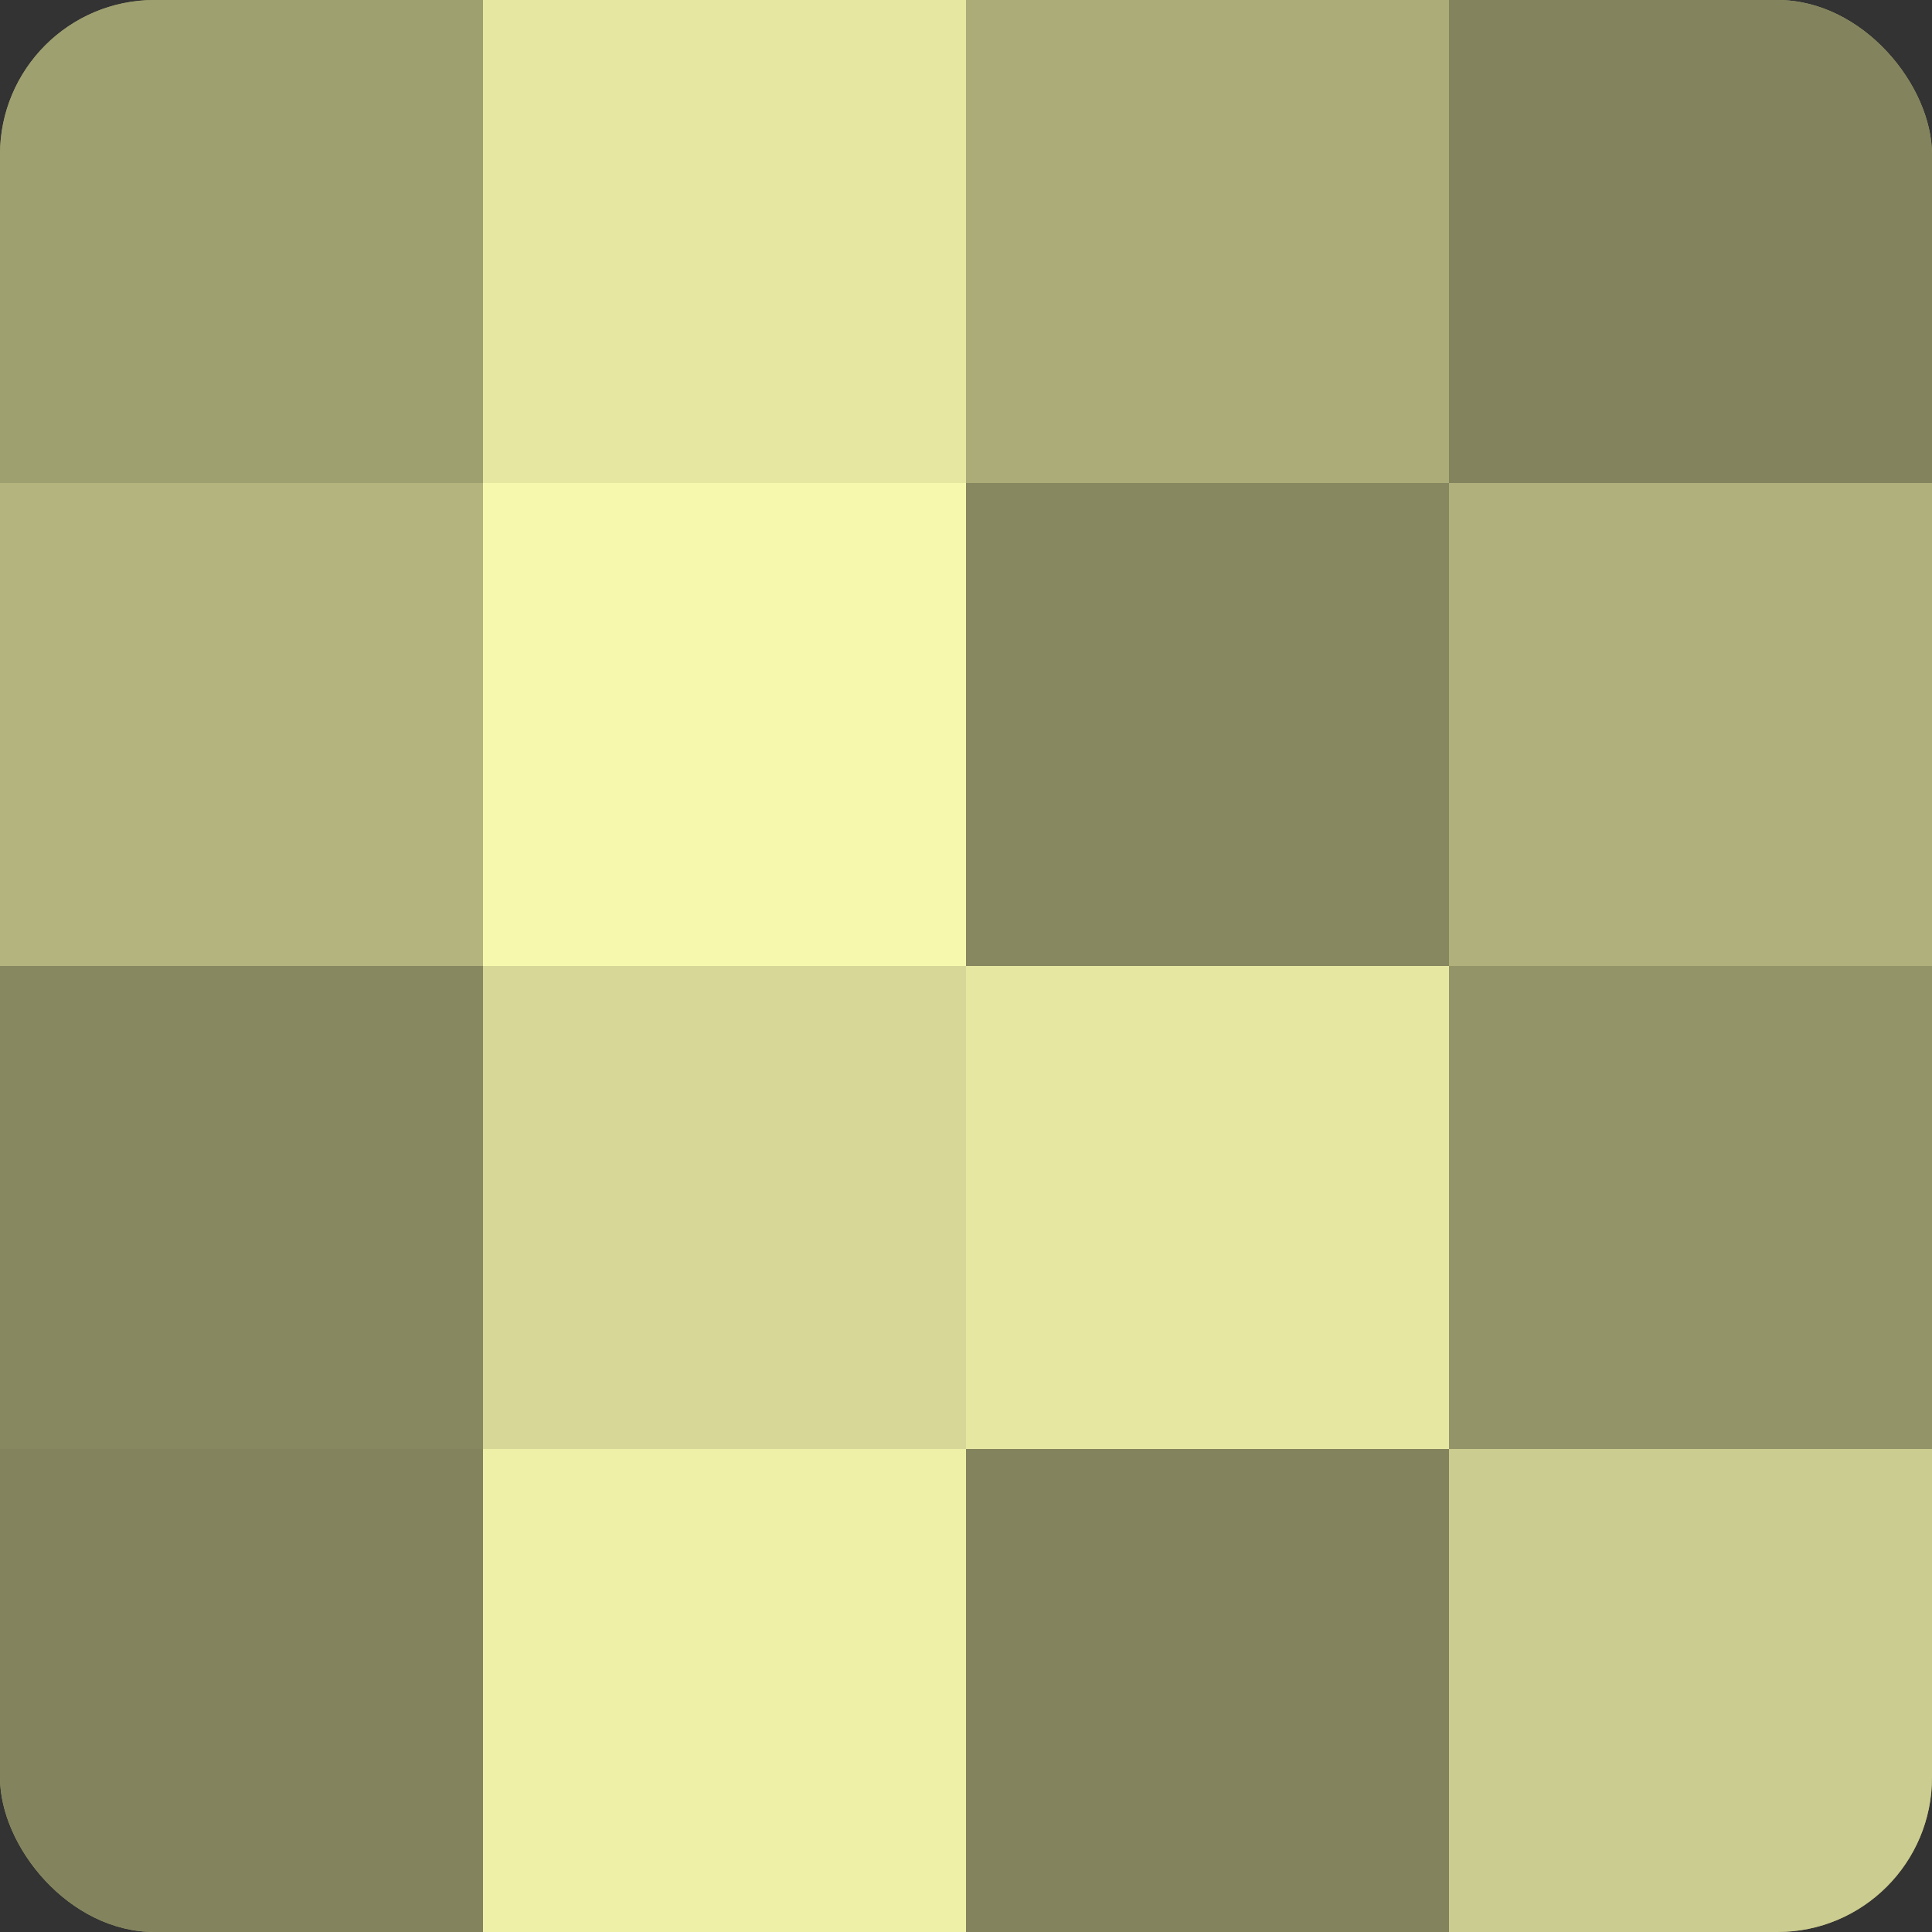 <?xml version="1.0" encoding="UTF-8"?>
<svg xmlns="http://www.w3.org/2000/svg" width="60" height="60" viewBox="0 0 100 100" preserveAspectRatio="xMidYMid meet"><rect x="0" y="0" width="100" height="100" fill="#333333" stroke="none"/><defs><clipPath id="c" width="100" height="100"><rect width="100" height="100" rx="8" ry="8"/></clipPath></defs><g clip-path="url(#c)"><rect width="100" height="100" fill="#9fa070"/><rect width="25" height="25" fill="#9fa070"/><rect y="25" width="25" height="25" fill="#b3b47e"/><rect y="50" width="25" height="25" fill="#87885f"/><rect y="75" width="25" height="25" fill="#83845d"/><rect x="25" width="25" height="25" fill="#e6e8a2"/><rect x="25" y="25" width="25" height="25" fill="#f6f8ad"/><rect x="25" y="50" width="25" height="25" fill="#d7d897"/><rect x="25" y="75" width="25" height="25" fill="#eef0a8"/><rect x="50" width="25" height="25" fill="#abac78"/><rect x="50" y="25" width="25" height="25" fill="#87885f"/><rect x="50" y="50" width="25" height="25" fill="#e6e8a2"/><rect x="50" y="75" width="25" height="25" fill="#83845d"/><rect x="75" width="25" height="25" fill="#83845d"/><rect x="75" y="25" width="25" height="25" fill="#afb07b"/><rect x="75" y="50" width="25" height="25" fill="#939468"/><rect x="75" y="75" width="25" height="25" fill="#cbcc8f"/></g></svg>
